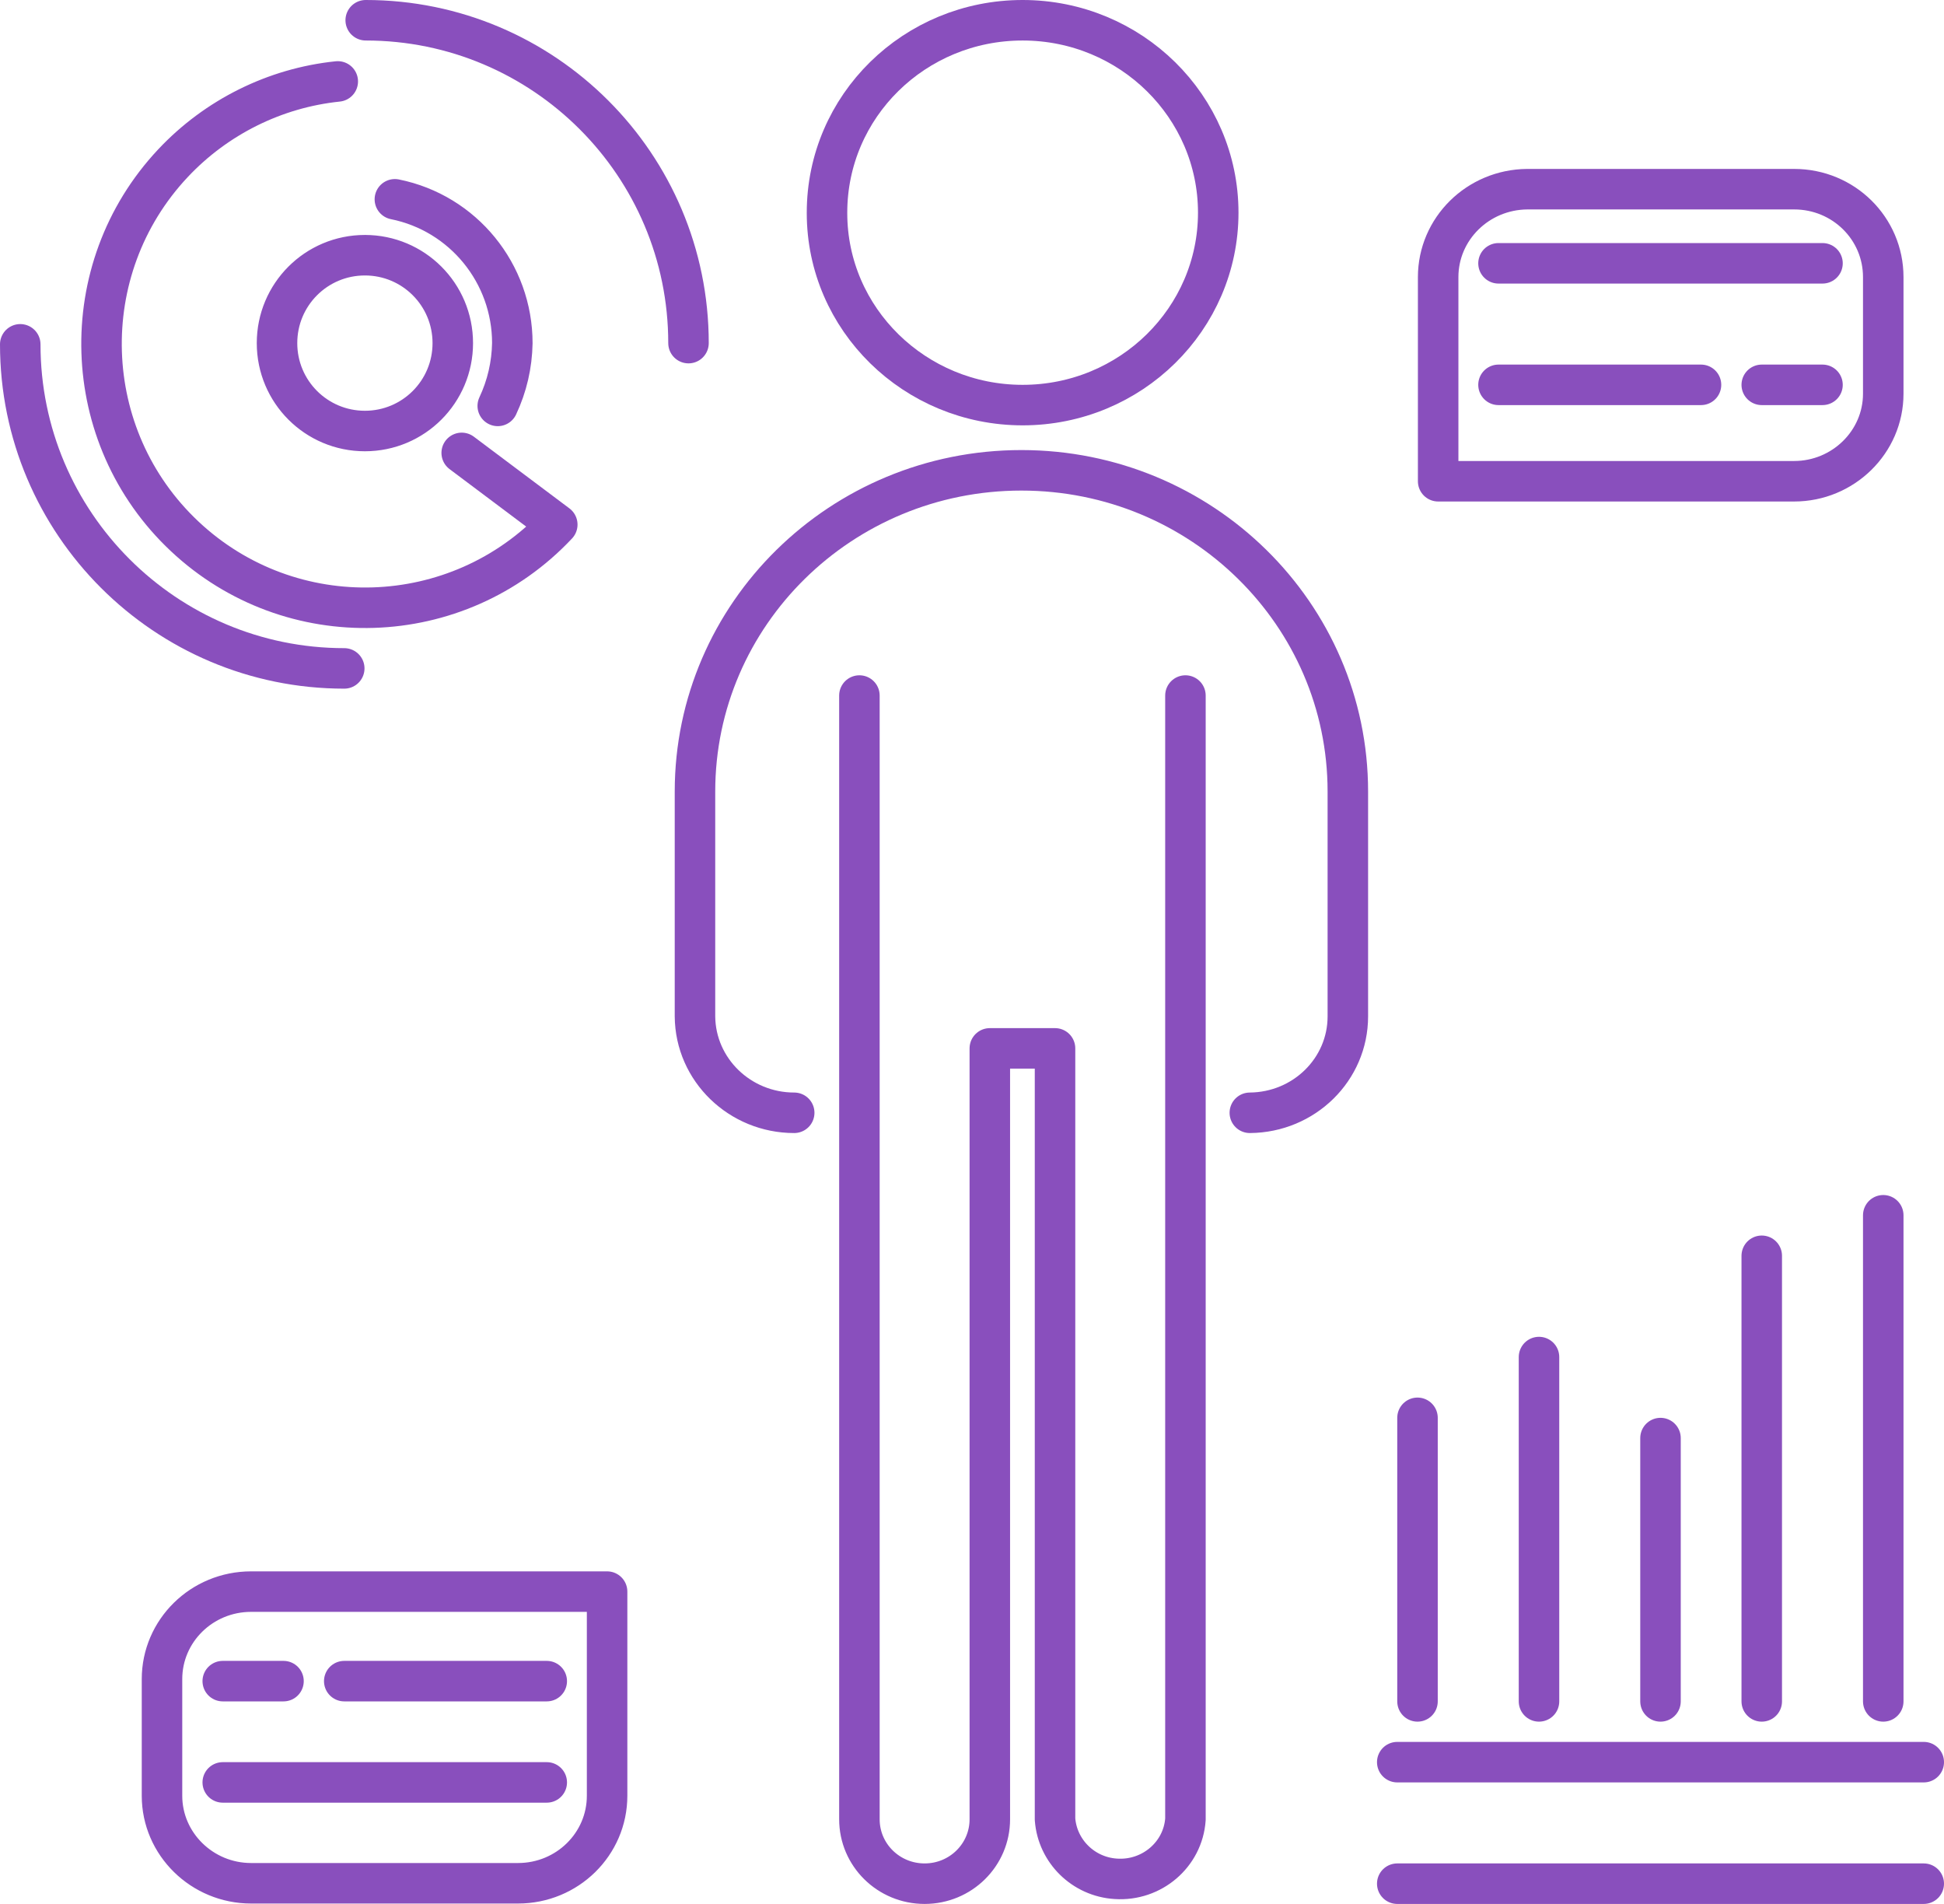 <?xml version="1.0" encoding="UTF-8"?>
<svg id="Layer_2" data-name="Layer 2" xmlns="http://www.w3.org/2000/svg" viewBox="0 0 48 47">
  <defs>
    <style>
      .cls-1 {
        fill: none;
        stroke: #894fbd;
        stroke-linecap: round;
        stroke-linejoin: round;
      }
    </style>
  </defs>
  <g id="Layer_1-2" data-name="Layer 1">
    <g>
      <path class="cls-1" d="M46.5,9.72c0,1.19-.99,2.16-2.2,2.16h-8.79v-5.04c0-1.19.98-2.16,2.2-2.17h6.59c1.22,0,2.2.97,2.2,2.17v2.88ZM19.61,27.47c-1.34,0-2.44-1.06-2.45-2.38h0v-5.55c0-4.38,3.61-7.93,8.06-7.93s8.06,3.55,8.06,7.93v5.55c0,1.31-1.08,2.37-2.42,2.38M29.27,17.17v27.74c-.06.87-.83,1.53-1.72,1.47-.8-.05-1.44-.68-1.5-1.47v-19.03h-1.61v19.03c0,.88-.72,1.59-1.61,1.59s-1.61-.71-1.61-1.59v-27.74M20.42,5.25c0-2.63,2.16-4.75,4.83-4.75s4.83,2.13,4.83,4.75-2.16,4.75-4.83,4.75c-2.66,0-4.83-2.12-4.83-4.74h0ZM14.99,44.33c0,1.19-.98,2.16-2.2,2.16h-6.59c-1.21,0-2.2-.97-2.2-2.16v-2.88c0-1.19.98-2.16,2.2-2.16h8.79v5.04Z"/>
      <line class="cls-1" x1="45" y1="6.5" x2="37" y2="6.5"/>
      <line class="cls-1" x1="45" y1="9.5" x2="43.5" y2="9.5"/>
      <line class="cls-1" x1="42" y1="9.5" x2="37" y2="9.5"/>
      <line class="cls-1" x1="5.5" y1="44" x2="13.5" y2="44"/>
      <line class="cls-1" x1="5.5" y1="41.5" x2="7" y2="41.5"/>
      <line class="cls-1" x1="8.5" y1="41.5" x2="13.5" y2="41.5"/>
      <line class="cls-1" x1="38" y1="33.5" x2="38" y2="42"/>
      <line class="cls-1" x1="41" y1="35.5" x2="41" y2="42"/>
      <line class="cls-1" x1="43.5" y1="31" x2="43.5" y2="42"/>
      <line class="cls-1" x1="46.5" y1="30" x2="46.5" y2="42"/>
      <line class="cls-1" x1="34.5" y1="43.5" x2="47.5" y2="43.5"/>
      <line class="cls-1" x1="35" y1="35" x2="35" y2="42"/>
      <line class="cls-1" x1="34.5" y1="46.5" x2="47.5" y2="46.5"/>
      <path class="cls-1" d="M11.4,11.18l2.36,1.77c-2.46,2.62-6.58,2.75-9.2.29-2.62-2.46-2.75-6.59-.29-9.21,1.07-1.14,2.52-1.86,4.07-2.02M9.01,6.3c1.2,0,2.17.97,2.17,2.17s-.97,2.17-2.17,2.17-2.17-.97-2.17-2.17c0-1.2.97-2.17,2.17-2.17,0,0,.02,0,.02,0h-.02ZM12.29,10.02c.23-.49.35-1.01.36-1.55,0-1.72-1.21-3.21-2.9-3.55M17,8.47c0-4.4-3.57-7.97-7.97-7.97"/>
      <path class="cls-1" d="M.5,8.5c0,4.42,3.59,8,8,8"/>
    </g>
  </g>
</svg>